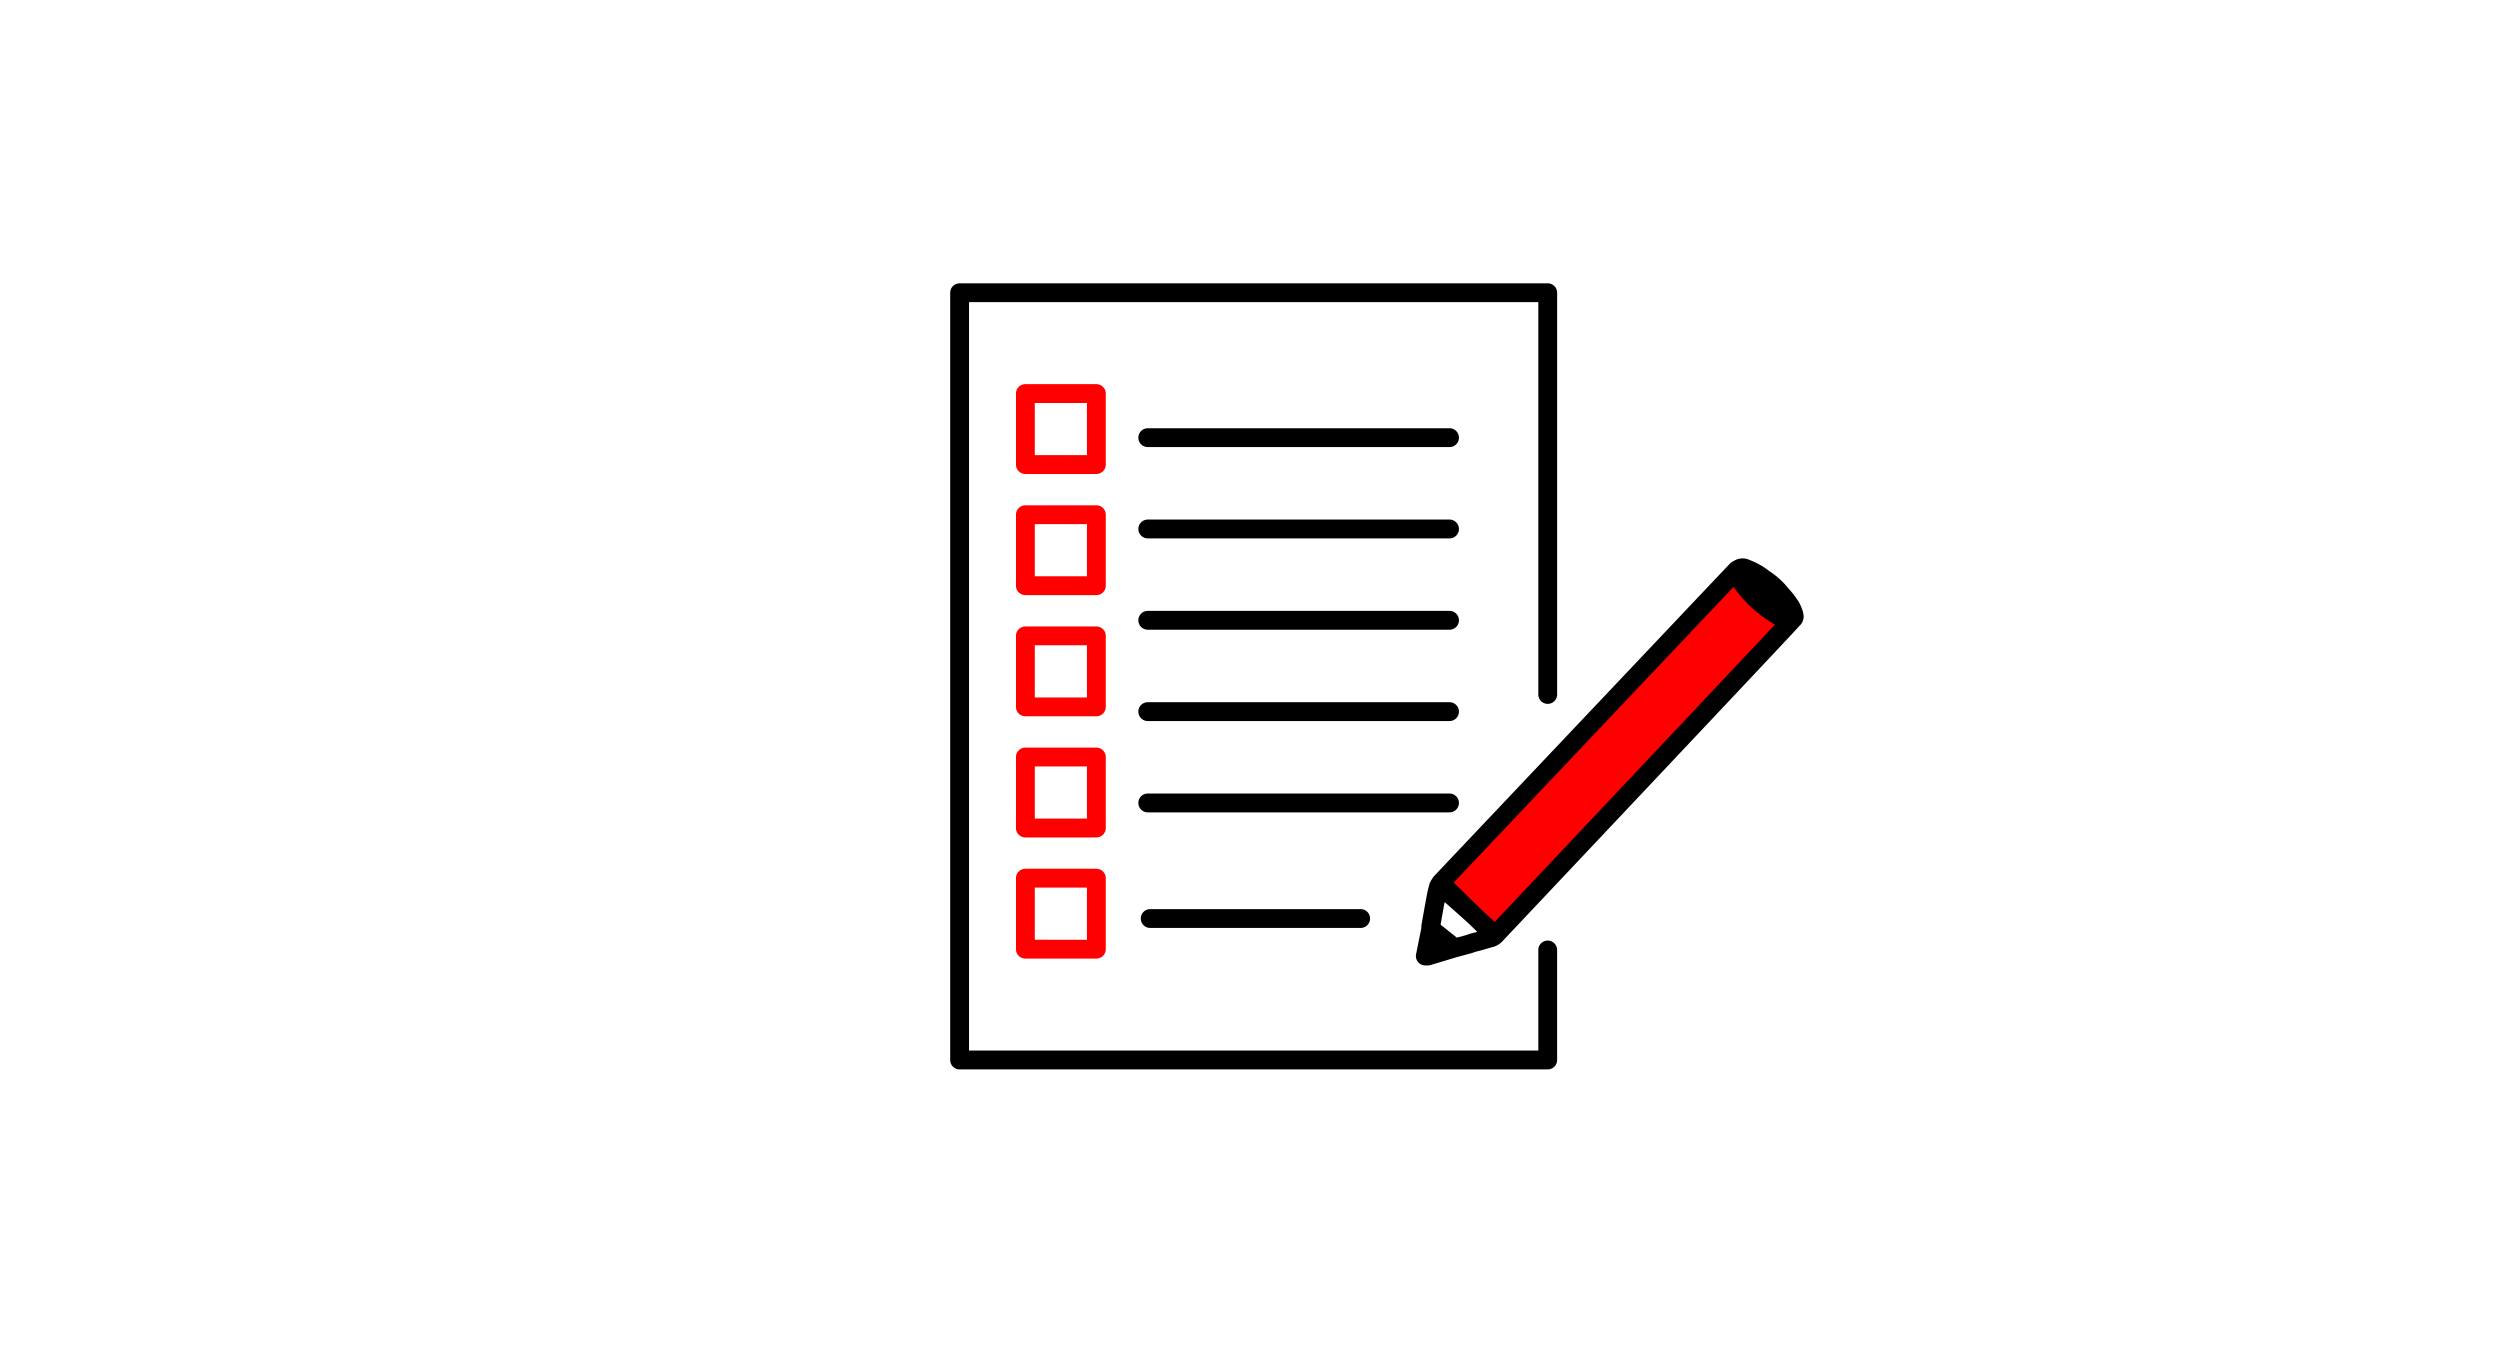 <svg xmlns="http://www.w3.org/2000/svg" xmlns:xlink="http://www.w3.org/1999/xlink" width="300" height="163" viewBox="0 0 300 163">
  <defs>
    <clipPath id="clip-path">
      <rect id="長方形_40201" data-name="長方形 40201" width="300" height="163" transform="translate(-5685 3360)" fill="#fff" stroke="#707070" stroke-width="1"/>
    </clipPath>
    <clipPath id="clip-path-2">
      <rect id="長方形_40194" data-name="長方形 40194" width="102.423" height="94.325" fill="none"/>
    </clipPath>
  </defs>
  <g id="マスクグループ_5" data-name="マスクグループ 5" transform="translate(5685 -3360)" clip-path="url(#clip-path)">
    <g id="グループ_17937" data-name="グループ 17937" transform="translate(-5570.976 3394)">
      <path id="パス_53352" data-name="パス 53352" d="M268.18,135.109l6.067,5.456-35.582,38.15-5.914-5.78Z" transform="translate(-173.284 -100.59)" fill="red"/>
      <g id="グループ_17936" data-name="グループ 17936">
        <g id="グループ_17935" data-name="グループ 17935" clip-path="url(#clip-path-2)">
          <path id="パス_53353" data-name="パス 53353" d="M71.7,78.868A1.13,1.13,0,0,0,70.573,80V92.065H2.26V2.259H70.573V49.335a1.13,1.13,0,1,0,2.26,0V1.13A1.13,1.13,0,0,0,71.7,0H1.13A1.13,1.13,0,0,0,0,1.13V93.2a1.13,1.13,0,0,0,1.13,1.13H71.7a1.13,1.13,0,0,0,1.13-1.13V80a1.13,1.13,0,0,0-1.13-1.13"/>
          <path id="パス_53354" data-name="パス 53354" d="M265.215,135.729a5.183,5.183,0,0,0-.508-1.255,10.127,10.127,0,0,0-1.23-1.617,9.8,9.8,0,0,0-2.357-2.137,8.882,8.882,0,0,0-2.306-1.3,1.962,1.962,0,0,0-1.974.146,1.131,1.131,0,0,0-.384.253c-.064.064-22.307,23.559-35.56,37.558a5.581,5.581,0,0,0-.476.768c-.031.121-.064.242-.1.363-.08.295-.163.6-.224.925-.209,1.1-.406,2.226-.6,3.31l-.068.389a2.181,2.181,0,0,0-.027.437l-.633,3.144a1.13,1.13,0,0,0,1.108,1.353h0a.417.417,0,0,1,.055,0c.044,0,.1.006.16.006a1.488,1.488,0,0,0,.427-.06q1.252-.372,2.5-.752l.669-.2,1.659-.447.066-.02.487-.164.562-.142.043-.012,1.2-.349.428-.113a2.616,2.616,0,0,0,.89-.536c31.288-33.164,35.211-37.345,35.763-37.975a1.409,1.409,0,0,0,.27-.315,1.535,1.535,0,0,0,.148-1.257m-39.907,38.52c-.026.007-.053.015-.079.023l-.493.166-1.07.288q-.919-.735-1.839-1.469l-.106-.085.007-.04c.154-.876.312-1.776.477-2.667.856.745,1.977,1.741,2.945,2.621l.969.947Zm2.9-1.4c-.344-.334-.824-.784-1.5-1.4l-3.41-3.333c4.551-4.808,28.009-29.585,33.583-35.472a15.49,15.49,0,0,0,4.958,4.525c-4.859,5.174-22.933,24.34-33.631,35.679" transform="translate(-162.862 -96.213)"/>
          <path id="パス_53355" data-name="パス 53355" d="M126.839,240.759a1.13,1.13,0,0,0-1.13-1.13H89.5a1.13,1.13,0,0,0,0,2.26h36.209a1.13,1.13,0,0,0,1.13-1.13" transform="translate(-65.792 -178.405)"/>
          <path id="パス_53356" data-name="パス 53356" d="M125.708,196.737H89.5a1.13,1.13,0,0,0,0,2.26h36.209a1.13,1.13,0,1,0,0-2.26" transform="translate(-65.791 -146.472)"/>
          <path id="パス_53357" data-name="パス 53357" d="M125.708,153.845H89.5a1.13,1.13,0,1,0,0,2.26h36.209a1.13,1.13,0,1,0,0-2.26" transform="translate(-65.791 -114.539)"/>
          <path id="パス_53358" data-name="パス 53358" d="M125.708,110.953H89.5a1.13,1.13,0,0,0,0,2.26h36.209a1.13,1.13,0,0,0,0-2.26" transform="translate(-65.791 -82.605)"/>
          <path id="パス_53359" data-name="パス 53359" d="M125.708,68.061H89.5a1.13,1.13,0,1,0,0,2.26h36.209a1.13,1.13,0,1,0,0-2.26" transform="translate(-65.791 -50.672)"/>
          <path id="パス_53360" data-name="パス 53360" d="M90.649,293.915a1.13,1.13,0,1,0,0,2.26H115.9a1.13,1.13,0,0,0,0-2.26Z" transform="translate(-66.647 -218.822)"/>
          <path id="パス_53361" data-name="パス 53361" d="M41.668,48.481a1.13,1.13,0,0,0-1.13-1.13H32.021a1.129,1.129,0,0,0-1.13,1.13V57a1.13,1.13,0,0,0,1.13,1.13h8.517A1.13,1.13,0,0,0,41.668,57Zm-2.26,7.388H33.15V49.61h6.258Z" transform="translate(-22.999 -35.253)" fill="red"/>
          <path id="パス_53362" data-name="パス 53362" d="M41.668,105.384a1.13,1.13,0,0,0-1.13-1.13H32.021a1.13,1.13,0,0,0-1.13,1.13V113.9a1.13,1.13,0,0,0,1.13,1.13h8.517a1.13,1.13,0,0,0,1.13-1.13Zm-2.26,7.388H33.15v-6.258h6.258Z" transform="translate(-22.999 -77.618)" fill="red"/>
          <path id="パス_53363" data-name="パス 53363" d="M41.668,162.289a1.13,1.13,0,0,0-1.13-1.13H32.021a1.129,1.129,0,0,0-1.13,1.13v8.518a1.13,1.13,0,0,0,1.13,1.13h8.517a1.13,1.13,0,0,0,1.13-1.13Zm-2.26,7.388H33.15v-6.258h6.258Z" transform="translate(-22.999 -119.984)" fill="red"/>
          <path id="パス_53364" data-name="パス 53364" d="M41.668,219.193a1.13,1.13,0,0,0-1.13-1.13H32.021a1.129,1.129,0,0,0-1.13,1.13v8.518a1.13,1.13,0,0,0,1.13,1.13h8.517a1.13,1.13,0,0,0,1.13-1.13Zm-2.26,7.388H33.15v-6.258h6.258Z" transform="translate(-22.999 -162.349)" fill="red"/>
          <path id="パス_53365" data-name="パス 53365" d="M40.538,274.967H32.021a1.13,1.13,0,0,0-1.13,1.13v8.517a1.13,1.13,0,0,0,1.13,1.13h8.517a1.13,1.13,0,0,0,1.13-1.13V276.1a1.13,1.13,0,0,0-1.13-1.13m-1.13,8.517H33.15v-6.258h6.258Z" transform="translate(-22.999 -204.715)" fill="red"/>
        </g>
      </g>
    </g>
  </g>
</svg>
